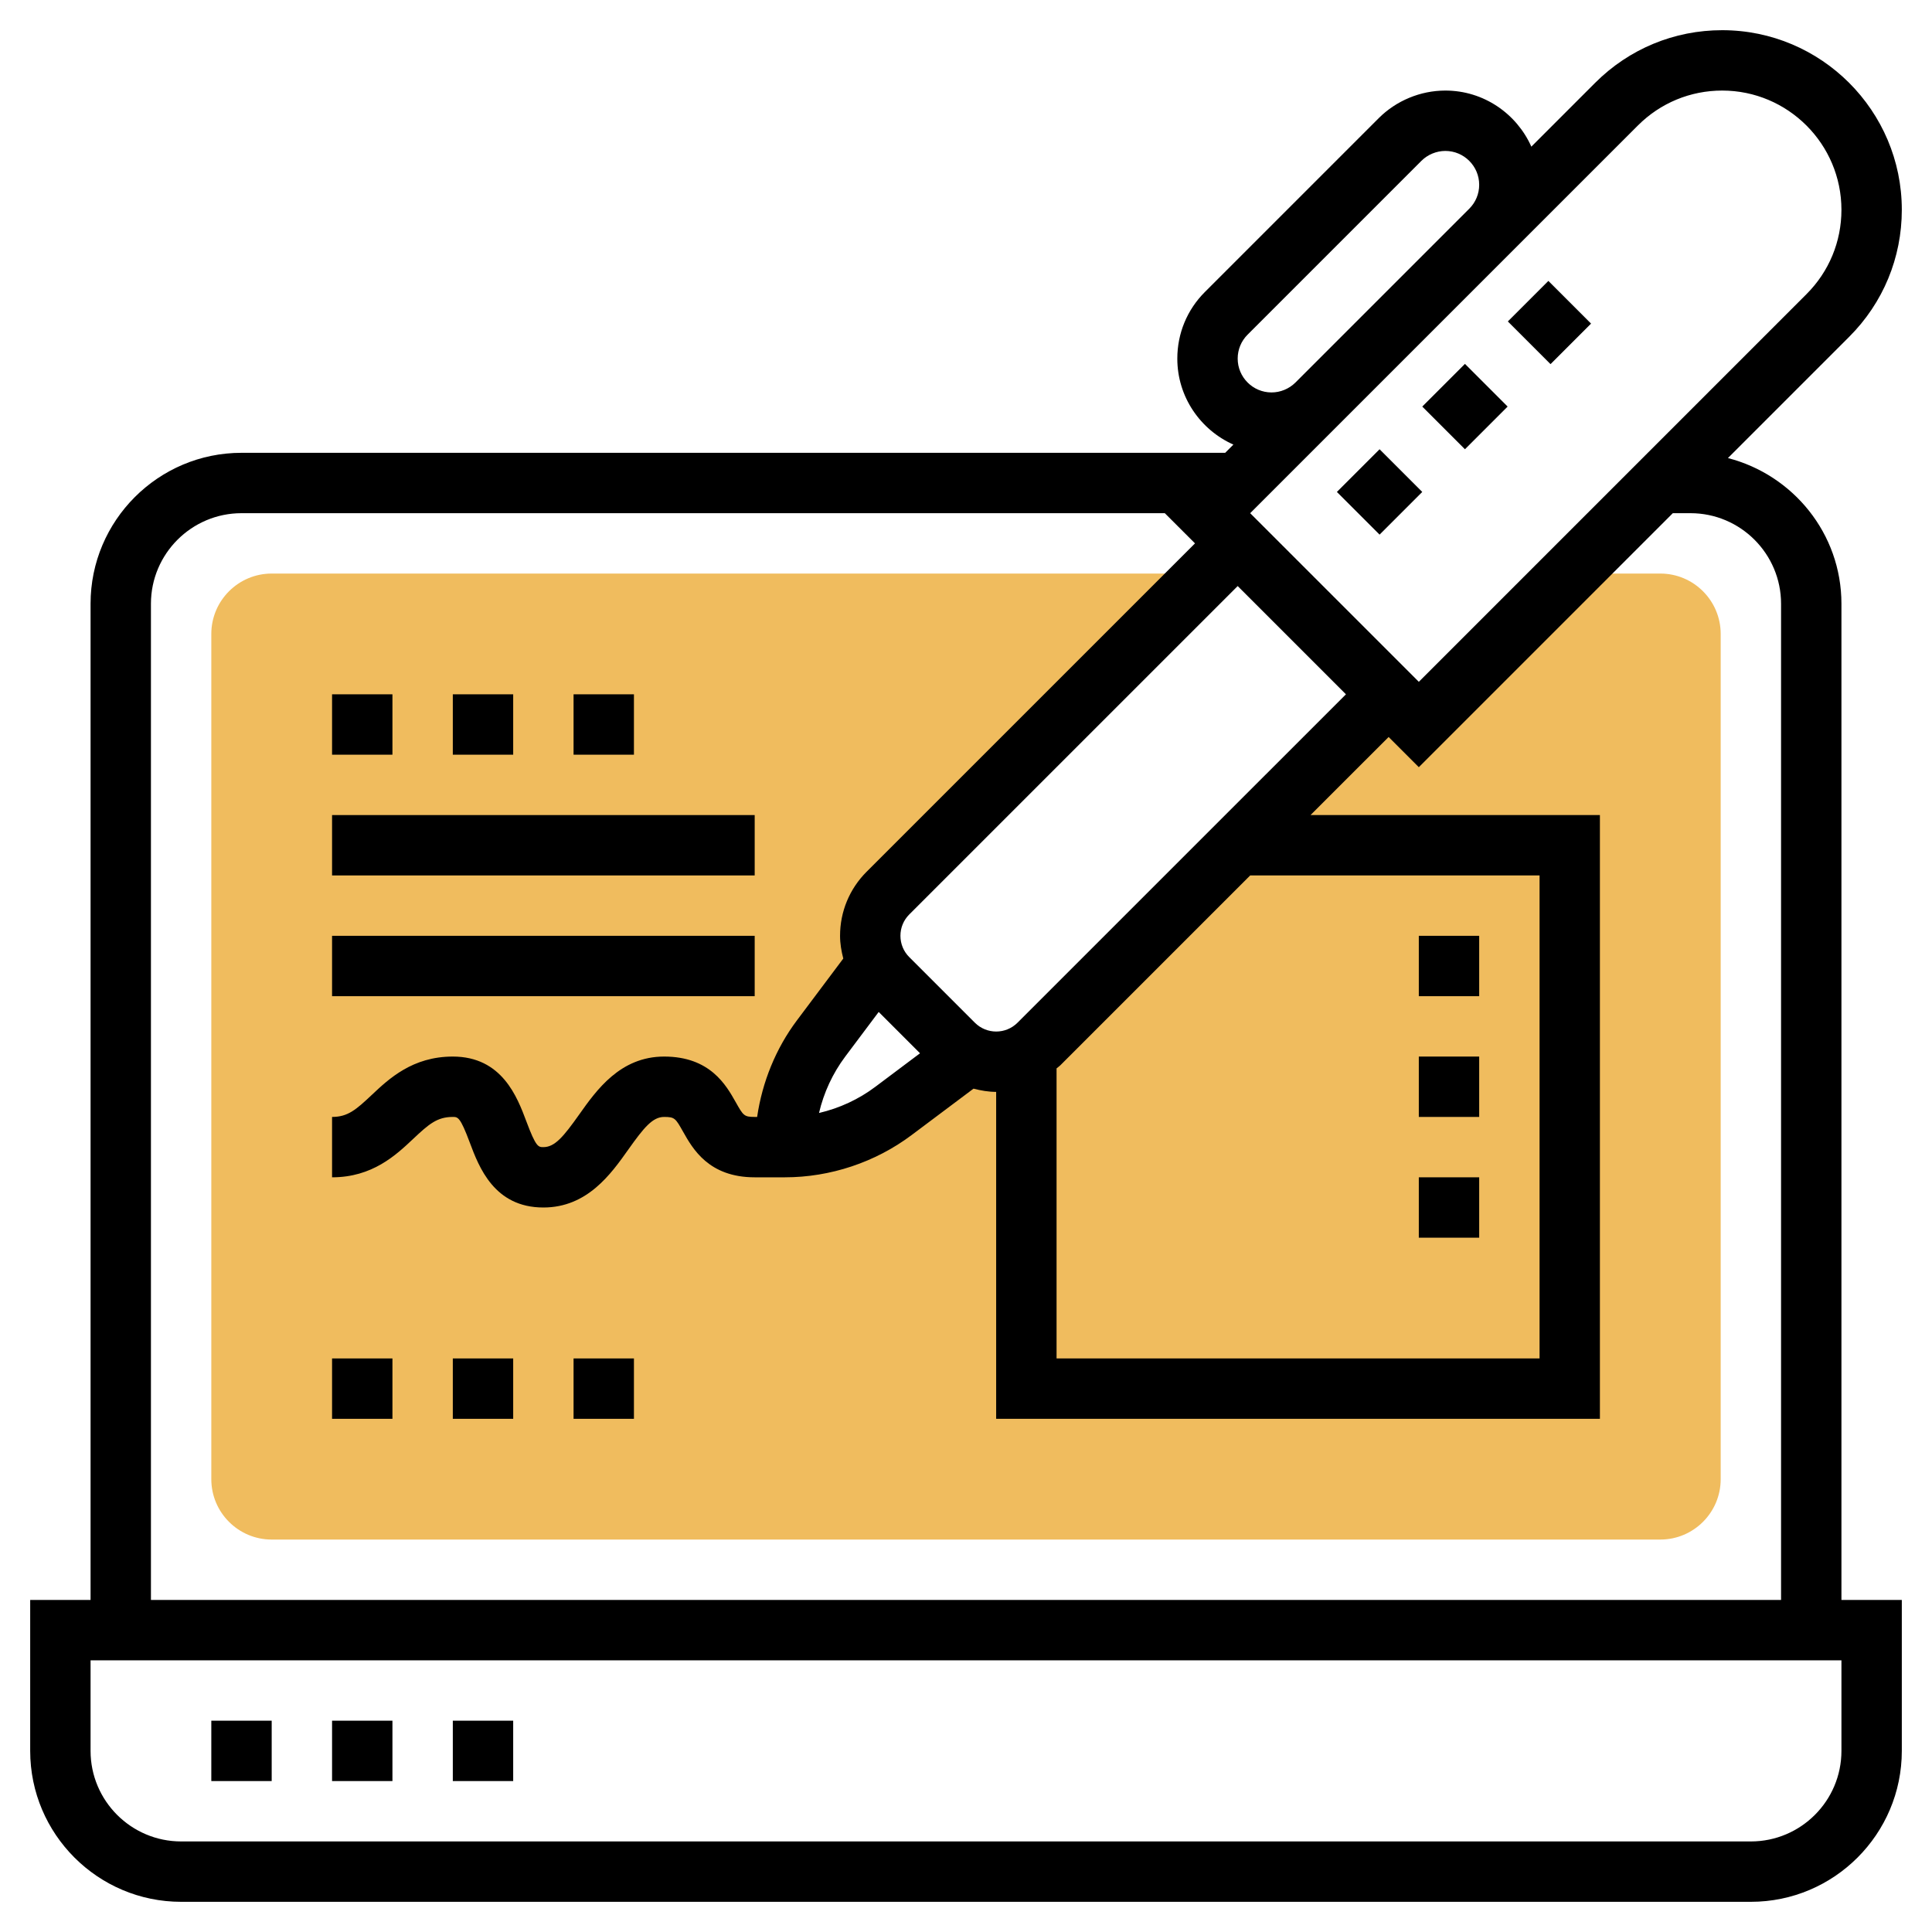 <?xml version="1.0" encoding="UTF-8"?> <svg xmlns="http://www.w3.org/2000/svg" id="Layer_35" height="512" viewBox="0 0 64 64" width="512"> <path d="m55 19h-3l-5 5-1-1-11.586 11.586c-.781.781-2.047.781-2.828 0l.414.414-2.4 1.8c-1.039.779-2.302 1.2-3.6 1.2 0-1.298.421-2.561 1.2-3.6l1.8-2.4.414.414c-.781-.781-.781-2.047 0-2.828l10.586-10.586h-31c-1.103 0-2 .897-2 2v28c0 1.103.897 2 2 2h46c1.103 0 2-.897 2-2v-28c0-1.103-.897-2-2-2z" fill="#f0bc5e"></path> <path d="m61 20c0-2.326-1.605-4.27-3.76-4.826l4.017-4.017c1.124-1.124 1.743-2.618 1.743-4.207 0-3.281-2.669-5.95-5.95-5.95-1.589 0-3.083.619-4.207 1.742l-2.115 2.116c-.487-1.092-1.579-1.858-2.849-1.858-.822 0-1.626.333-2.207.914l-5.758 5.758c-.59.589-.914 1.373-.914 2.207 0 1.271.766 2.362 1.858 2.849l-.272.272h-32.586c-2.757 0-5 2.243-5 5v33h-2v5c0 2.757 2.243 5 5 5h52c2.757 0 5-2.243 5-5v-5h-2zm-6.743-15.843c.746-.746 1.738-1.157 2.793-1.157 2.178 0 3.95 1.772 3.95 3.95 0 1.055-.411 2.047-1.157 2.793l-12.843 12.843-5.586-5.586 2.914-2.914 5.758-5.758zm-19.257 31.235c.039-.035.083-.061.121-.099l6.293-6.293h9.586v16h-16zm-1.293-1.514c-.391.391-1.023.39-1.414 0l-2.172-2.172c-.189-.188-.293-.439-.293-.707s.104-.518.293-.707l10.879-10.878 3.586 3.586zm-4.599-.356 1.369 1.369-1.478 1.109c-.554.417-1.194.712-1.868.869.157-.674.453-1.314.869-1.869zm13.013-20.522c-.618 0-1.121-.503-1.121-1.121 0-.3.116-.581.328-.793l5.758-5.758c.209-.208.498-.328.793-.328.618 0 1.121.503 1.121 1.121 0 .299-.116.579-.327.791l-5.76 5.76c-.209.208-.497.328-.792.328zm-37.121 7c0-1.654 1.346-3 3-3h30.586l1 1-10.879 10.878c-.566.567-.879 1.32-.879 2.122 0 .259.044.509.107.753l-1.535 2.047c-.702.935-1.15 2.046-1.319 3.2h-.081c-.353 0-.378-.046-.629-.491-.318-.564-.85-1.509-2.371-1.509-1.454 0-2.241 1.111-2.815 1.922-.52.733-.806 1.078-1.185 1.078-.168 0-.245 0-.563-.851-.301-.803-.805-2.149-2.437-2.149-1.335 0-2.116.735-2.686 1.272-.522.492-.795.728-1.314.728v2c1.335 0 2.116-.735 2.686-1.272.522-.492.795-.728 1.314-.728.168 0 .245 0 .563.851.301.803.805 2.149 2.437 2.149 1.454 0 2.241-1.111 2.815-1.922.52-.733.806-1.078 1.185-1.078.353 0 .378.046.629.491.318.564.85 1.509 2.371 1.509h1c1.506 0 2.997-.498 4.199-1.4l2.05-1.537c.247.064.497.107.75.107v10.83h20v-20h-9.586l2.587-2.586 1 1 8.414-8.414h.586c1.654 0 3 1.346 3 3v33h-54zm56 38c0 1.654-1.346 3-3 3h-52c-1.654 0-3-1.346-3-3v-3h58z"></path> <path d="m7 57h2v2h-2z"></path> <path d="m11 57h2v2h-2z"></path> <path d="m15 57h2v2h-2z"></path> <path d="m50.379 9.672h1.899v2h-1.899z" transform="matrix(.707 -.707 .707 .707 7.493 39.428)"></path> <path d="m47.535 12.464h2v2h-2z" transform="matrix(.707 -.707 .707 .707 4.695 38.263)"></path> <path d="m44.707 15.293h2v2h-2z" transform="matrix(.707 -.707 .707 .707 1.866 37.092)"></path> <path d="m11 23h2v2h-2z"></path> <path d="m15 23h2v2h-2z"></path> <path d="m19 23h2v2h-2z"></path> <path d="m11 27h14v2h-14z"></path> <path d="m11 31h14v2h-14z"></path> <path d="m11 45h2v2h-2z"></path> <path d="m15 45h2v2h-2z"></path> <path d="m19 45h2v2h-2z"></path> <path d="m47 31h2v2h-2z"></path> <path d="m47 35h2v2h-2z"></path> <path d="m47 39h2v2h-2z"></path> </svg> 